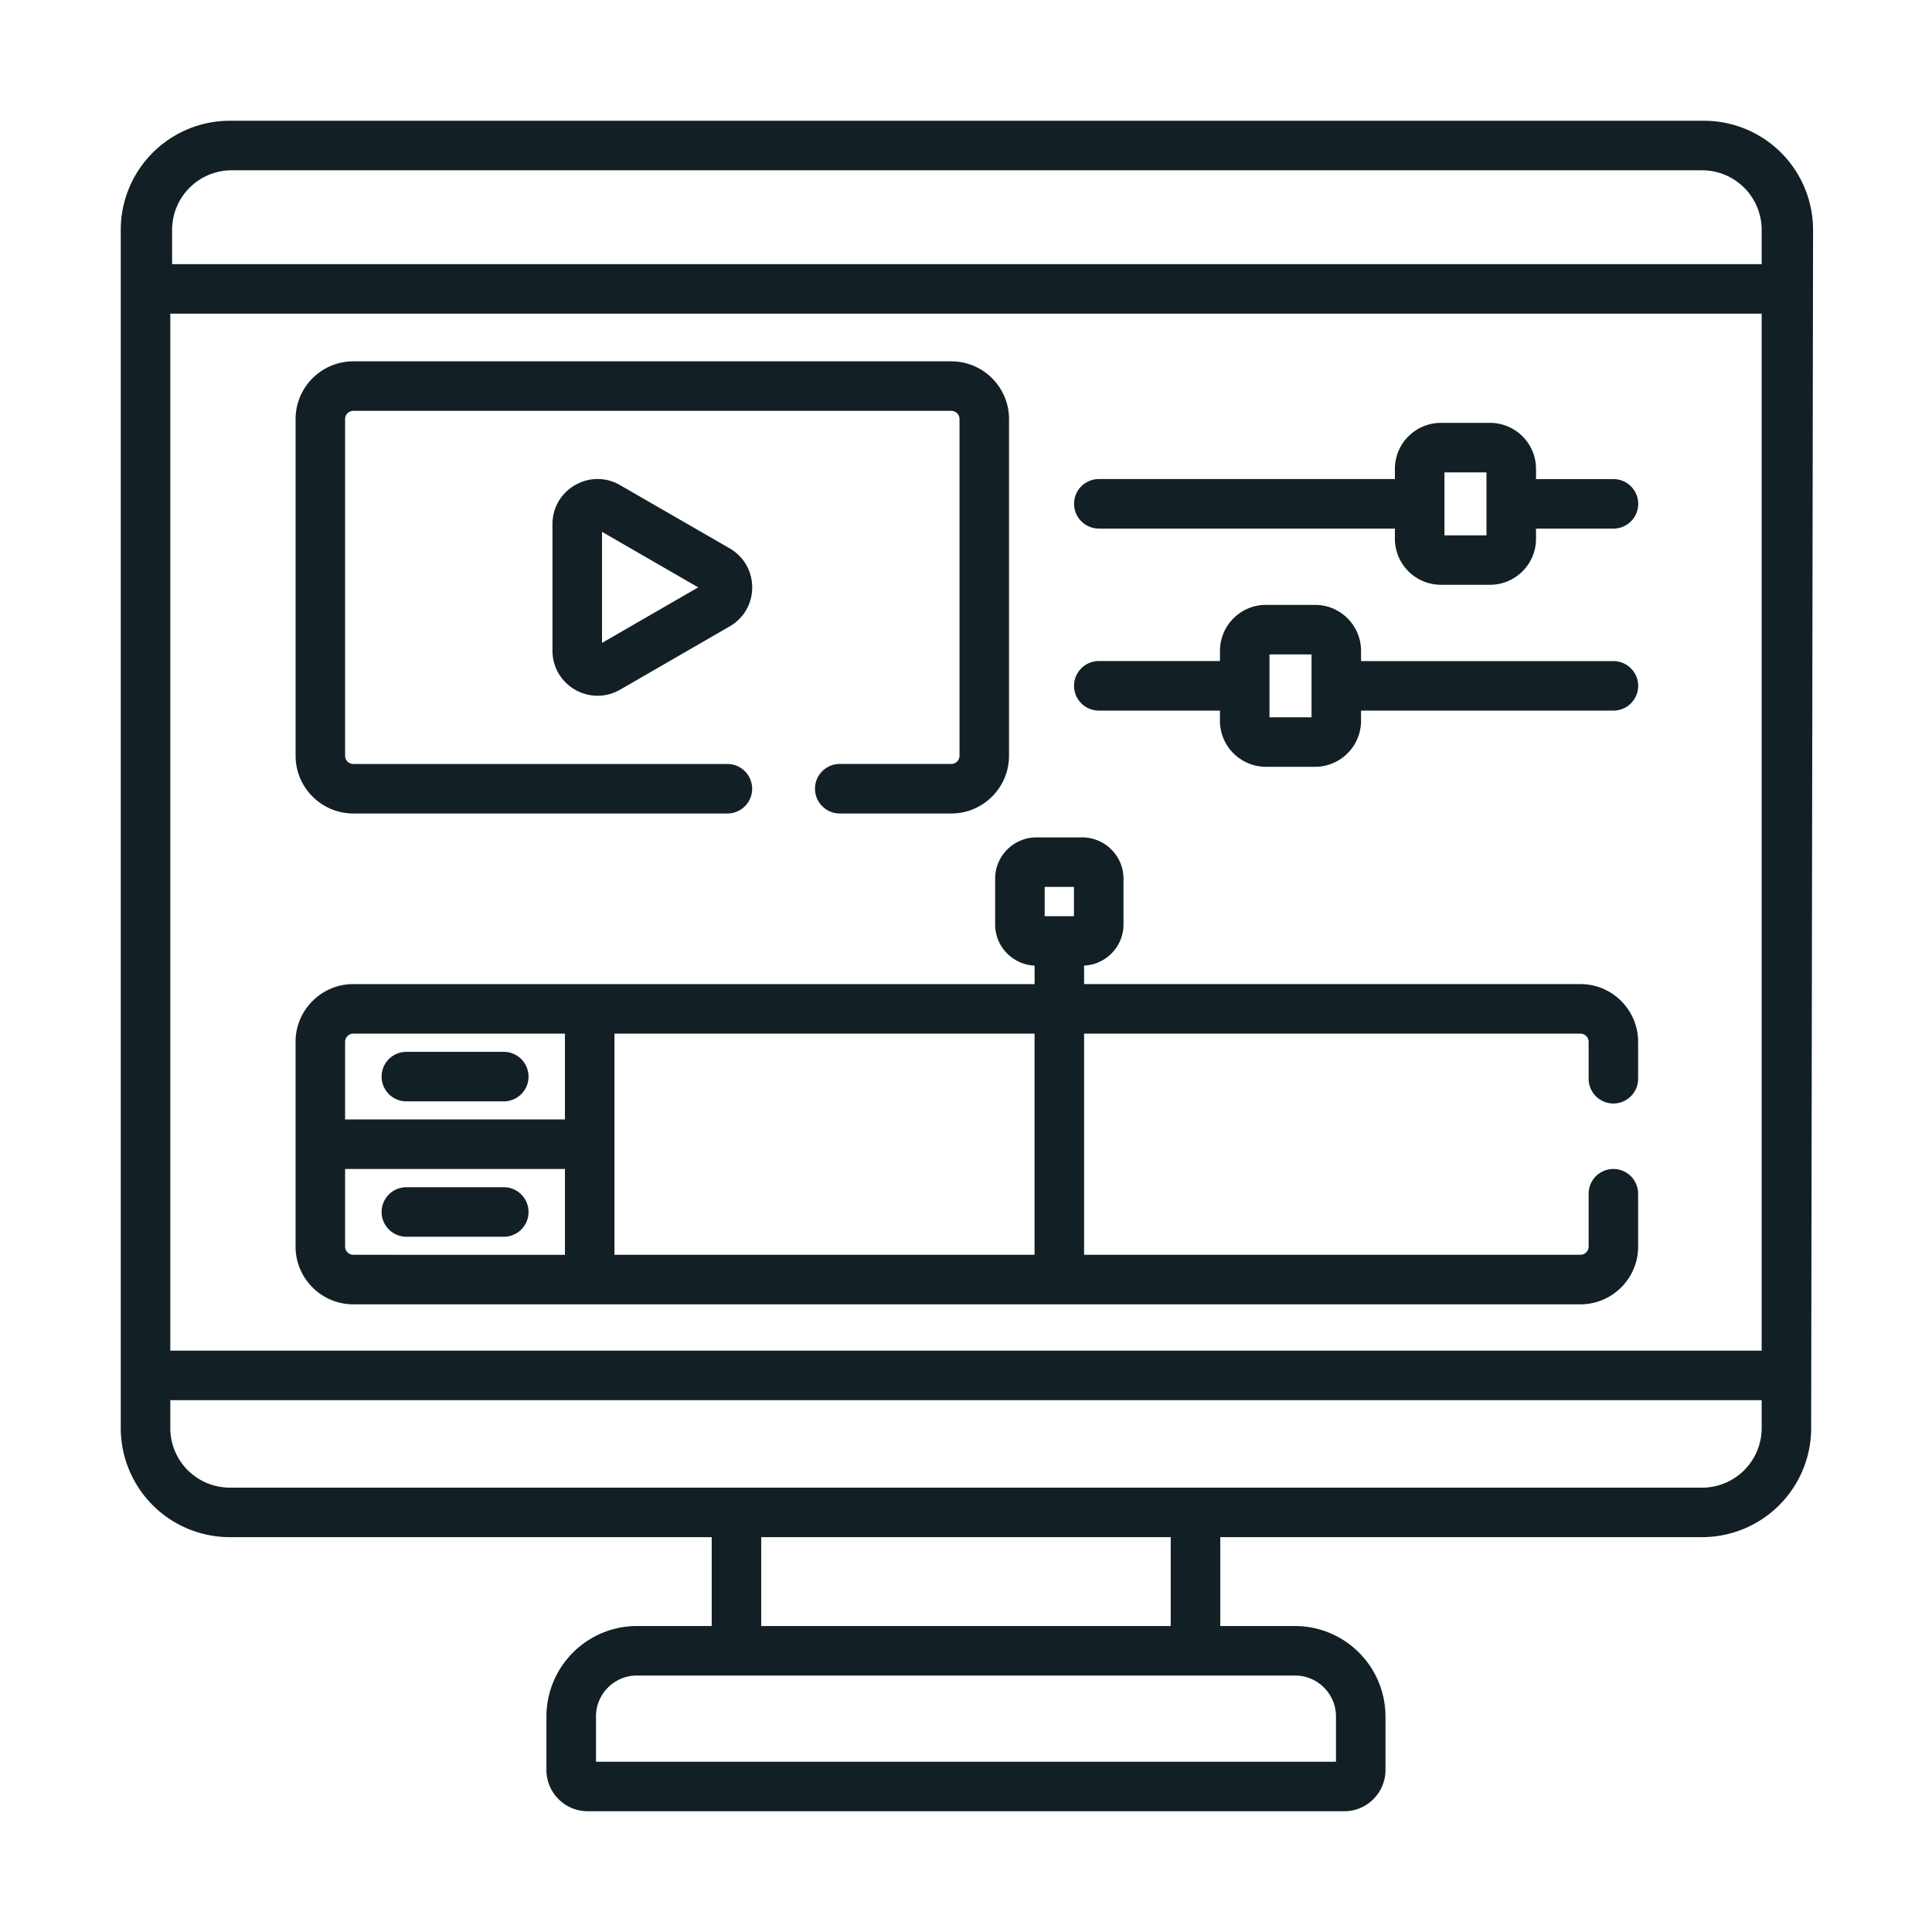 <svg width="48" height="48" fill="none" xmlns="http://www.w3.org/2000/svg"><path d="M8.78 20.211h9.292a.615.615 0 100-1.23H8.779a.205.205 0 01-.205-.206v-8.363c0-.113.092-.205.205-.205h14.855c.113 0 .205.092.205.205v8.364a.205.205 0 01-.205.204h-2.77a.615.615 0 000 1.231h2.77c.792 0 1.435-.644 1.435-1.435v-8.364c0-.791-.643-1.435-1.435-1.435H8.779c-.791 0-1.435.644-1.435 1.435v8.364c0 .791.644 1.435 1.435 1.435z" fill="#122025"/><path d="M15.406 12.053a1.107 1.107 0 00-1.12 0c-.35.202-.56.564-.56.97v3.142c0 .405.21.767.56.97a1.117 1.117 0 001.12 0l2.722-1.572c.35-.202.56-.564.56-.97 0-.404-.21-.767-.56-.97l-2.722-1.57zm-.449 3.92v-2.76l2.39 1.38-2.39 1.38zm12.342-2.84h7.357v.253c0 .63.513 1.143 1.144 1.143h1.219c.63 0 1.143-.512 1.143-1.143v-.253h1.924a.615.615 0 100-1.23h-1.924v-.254c0-.63-.513-1.143-1.143-1.143h-1.22c-.63 0-1.143.512-1.143 1.143v.253H27.3a.615.615 0 000 1.23zm8.588-1.397h1.044V13.3h-1.044v-1.563zm-8.588 5.919h3.01v.253c0 .63.514 1.143 1.144 1.143h1.219c.63 0 1.143-.513 1.143-1.143v-.253h6.27a.615.615 0 100-1.23h-6.27v-.254c0-.63-.513-1.143-1.143-1.143h-1.22c-.63 0-1.142.512-1.142 1.143v.253h-3.011a.615.615 0 000 1.23zm4.24-1.397h1.046v1.563H31.54v-1.563z" fill="#122025"/><path d="M42.337 3H5.708A2.711 2.711 0 003 5.708v29.774a2.711 2.711 0 002.708 2.708h11.974v2.208h-1.858a2.25 2.25 0 00-2.248 2.247v1.33c0 .565.46 1.025 1.026 1.025h18.795c.565 0 1.025-.46 1.025-1.025v-1.33a2.25 2.25 0 00-2.247-2.247h-1.858V38.19H42.29a2.711 2.711 0 002.708-2.708l.047-29.774A2.711 2.711 0 0042.337 3zM32.175 41.628c.56 0 1.017.456 1.017 1.017v1.125H14.807v-1.125c0-.56.456-1.017 1.017-1.017h16.35zm-13.263-1.23V38.19h10.174v2.208H18.912zm24.856-4.916a1.48 1.48 0 01-1.478 1.478H5.708a1.48 1.48 0 01-1.477-1.478v-.696h39.537v.696zm0-1.926H4.231V7.793h39.537v25.763zm0-26.993H4.276v-.855a1.48 1.48 0 011.478-1.477H42.29a1.48 1.48 0 011.478 1.477v.855z" fill="#122025"/><path d="M8.78 32.406h30.484c.792 0 1.435-.644 1.435-1.436v-1.312a.615.615 0 10-1.23 0v1.312a.205.205 0 01-.205.205h-12.33V25.68h12.33c.113 0 .205.092.205.205v.916a.615.615 0 001.23 0v-.916c0-.792-.643-1.436-1.435-1.436h-12.33v-.459c.543-.024.979-.473.979-1.022V21.83c0-.565-.46-1.025-1.026-1.025H25.75c-.566 0-1.026.46-1.026 1.025v1.138c0 .55.436.998.98 1.023v.459H8.778c-.791 0-1.435.643-1.435 1.435v5.085c0 .792.644 1.436 1.435 1.436zm17.175-10.371h.727v.727h-.727v-.727zm-10.689 6.392V25.68h10.437v5.495H15.266v-2.748zm-6.692-2.542c0-.113.092-.205.205-.205h5.257v2.132H8.574v-1.927zm0 3.158h5.462v2.132H8.779a.205.205 0 01-.205-.205v-1.927z" fill="#122025"/><path d="M10.096 27.363h2.42a.615.615 0 100-1.23h-2.42a.615.615 0 000 1.23zm0 3.364h2.42a.615.615 0 000-1.231h-2.42a.615.615 0 100 1.23z" fill="#122025"/></svg>
